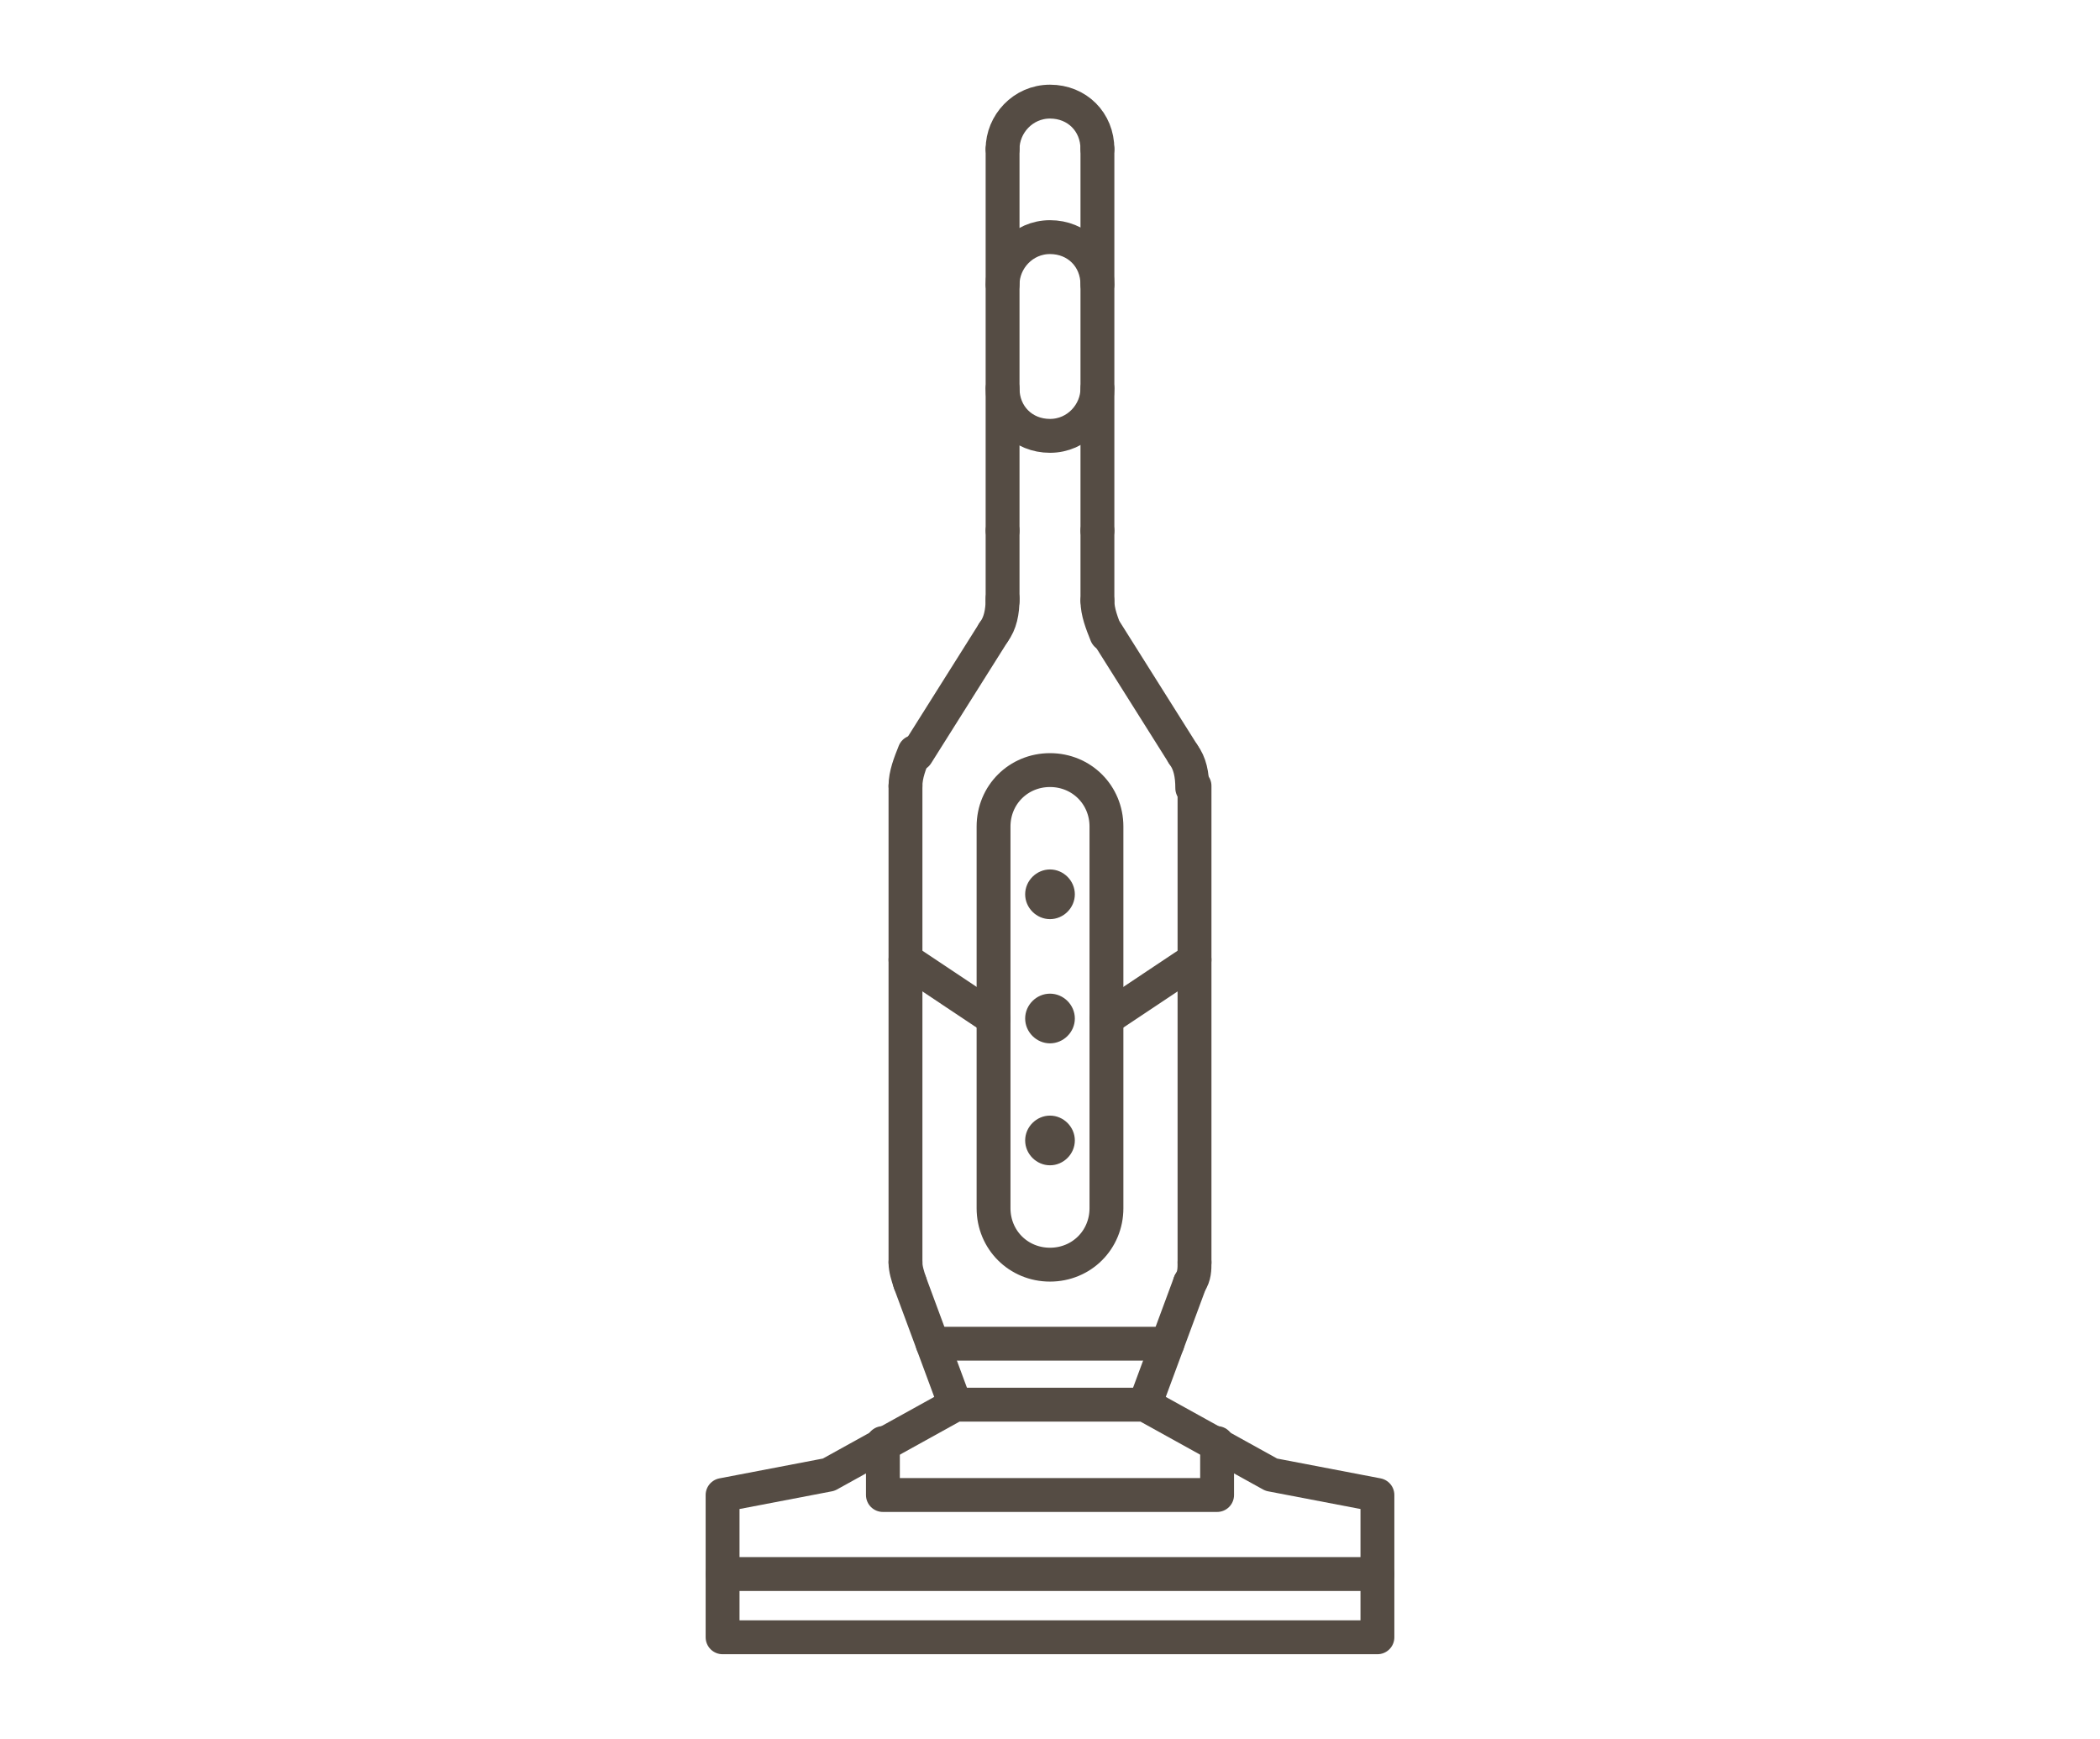 <?xml version="1.0" encoding="UTF-8"?>
<svg id="_レイヤー_1" data-name="レイヤー 1" xmlns="http://www.w3.org/2000/svg" version="1.1" viewBox="0 0 93 77">
  <defs>
    <style>
      .cls-1 {
        fill: none;
        stroke: #554c44;
        stroke-linecap: round;
        stroke-linejoin: round;
        stroke-width: 1.5px;
      }

      .cls-2 {
        fill: #554c44;
        stroke-width: 0px;
      }
    </style>
  </defs>
  <path class="cls-1" d="M44.4,6.6c0-1.1.9-2.1,2.1-2.1s2.1.9,2.1,2.1"/>
  <path class="cls-1" d="M44.4,12.6c0-1.1.9-2.1,2.1-2.1s2.1.9,2.1,2.1"/>
  <path class="cls-1" d="M48.6,17.2c0,1.1-.9,2.1-2.1,2.1s-2.1-.9-2.1-2.1"/>
  <path class="cls-1" d="M44,36.6c0-1.4,1.1-2.5,2.5-2.5s2.5,1.1,2.5,2.5v16.9c0,1.4-1.1,2.5-2.5,2.5s-2.5-1.1-2.5-2.5v-16.9Z"/>
  <line class="cls-1" x1="48.6" y1="6.6" x2="48.6" y2="23.5"/>
  <line class="cls-1" x1="44.4" y1="6.6" x2="44.4" y2="23.5"/>
  <line class="cls-1" x1="48.6" y1="23.5" x2="48.6" y2="26.6"/>
  <line class="cls-1" x1="44.4" y1="23.5" x2="44.4" y2="26.6"/>
  <path class="cls-1" d="M48.6,26.6c0,.5.2,1,.4,1.5"/>
  <path class="cls-1" d="M44,28c.3-.4.4-.9.4-1.5"/>
  <line class="cls-1" x1="49" y1="28" x2="52.4" y2="33.4"/>
  <line class="cls-1" x1="44" y1="28" x2="40.6" y2="33.4"/>
  <path class="cls-1" d="M52.4,33.4c.3.4.4.9.4,1.5"/>
  <path class="cls-1" d="M40.1,34.8c0-.5.2-1,.4-1.5"/>
  <line class="cls-1" x1="52.9" y1="34.8" x2="52.9" y2="55.9"/>
  <line class="cls-1" x1="40.1" y1="34.8" x2="40.1" y2="55.9"/>
  <path class="cls-1" d="M52.9,55.9c0,.3,0,.6-.2.9"/>
  <path class="cls-1" d="M40.3,56.8c-.1-.3-.2-.6-.2-.9"/>
  <line class="cls-1" x1="52.7" y1="56.8" x2="50.7" y2="62.2"/>
  <line class="cls-1" x1="40.3" y1="56.8" x2="42.3" y2="62.2"/>
  <polygon class="cls-1" points="50.7 62.2 56.3 65.3 61 66.2 61 69.7 32 69.7 32 66.2 36.7 65.3 42.3 62.2 50.7 62.2"/>
  <polyline class="cls-1" points="61 69.7 61 72.5 32 72.5 32 69.7"/>
  <polyline class="cls-1" points="53.9 63.9 53.9 66.2 39.1 66.2 39.1 63.9"/>
  <path class="cls-2" d="M47.6,39.6c0-.6-.5-1.1-1.1-1.1s-1.1.5-1.1,1.1.5,1.1,1.1,1.1,1.1-.5,1.1-1.1Z"/>
  <path class="cls-2" d="M47.6,45.1c0-.6-.5-1.1-1.1-1.1s-1.1.5-1.1,1.1.5,1.1,1.1,1.1,1.1-.5,1.1-1.1Z"/>
  <path class="cls-2" d="M47.6,50.5c0-.6-.5-1.1-1.1-1.1s-1.1.5-1.1,1.1.5,1.1,1.1,1.1,1.1-.5,1.1-1.1Z"/>
  <line class="cls-1" x1="41.3" y1="59.5" x2="51.7" y2="59.5"/>
  <line class="cls-1" x1="49" y1="45.1" x2="52.9" y2="42.5"/>
  <line class="cls-1" x1="44" y1="45.1" x2="40.1" y2="42.5"/>
</svg>